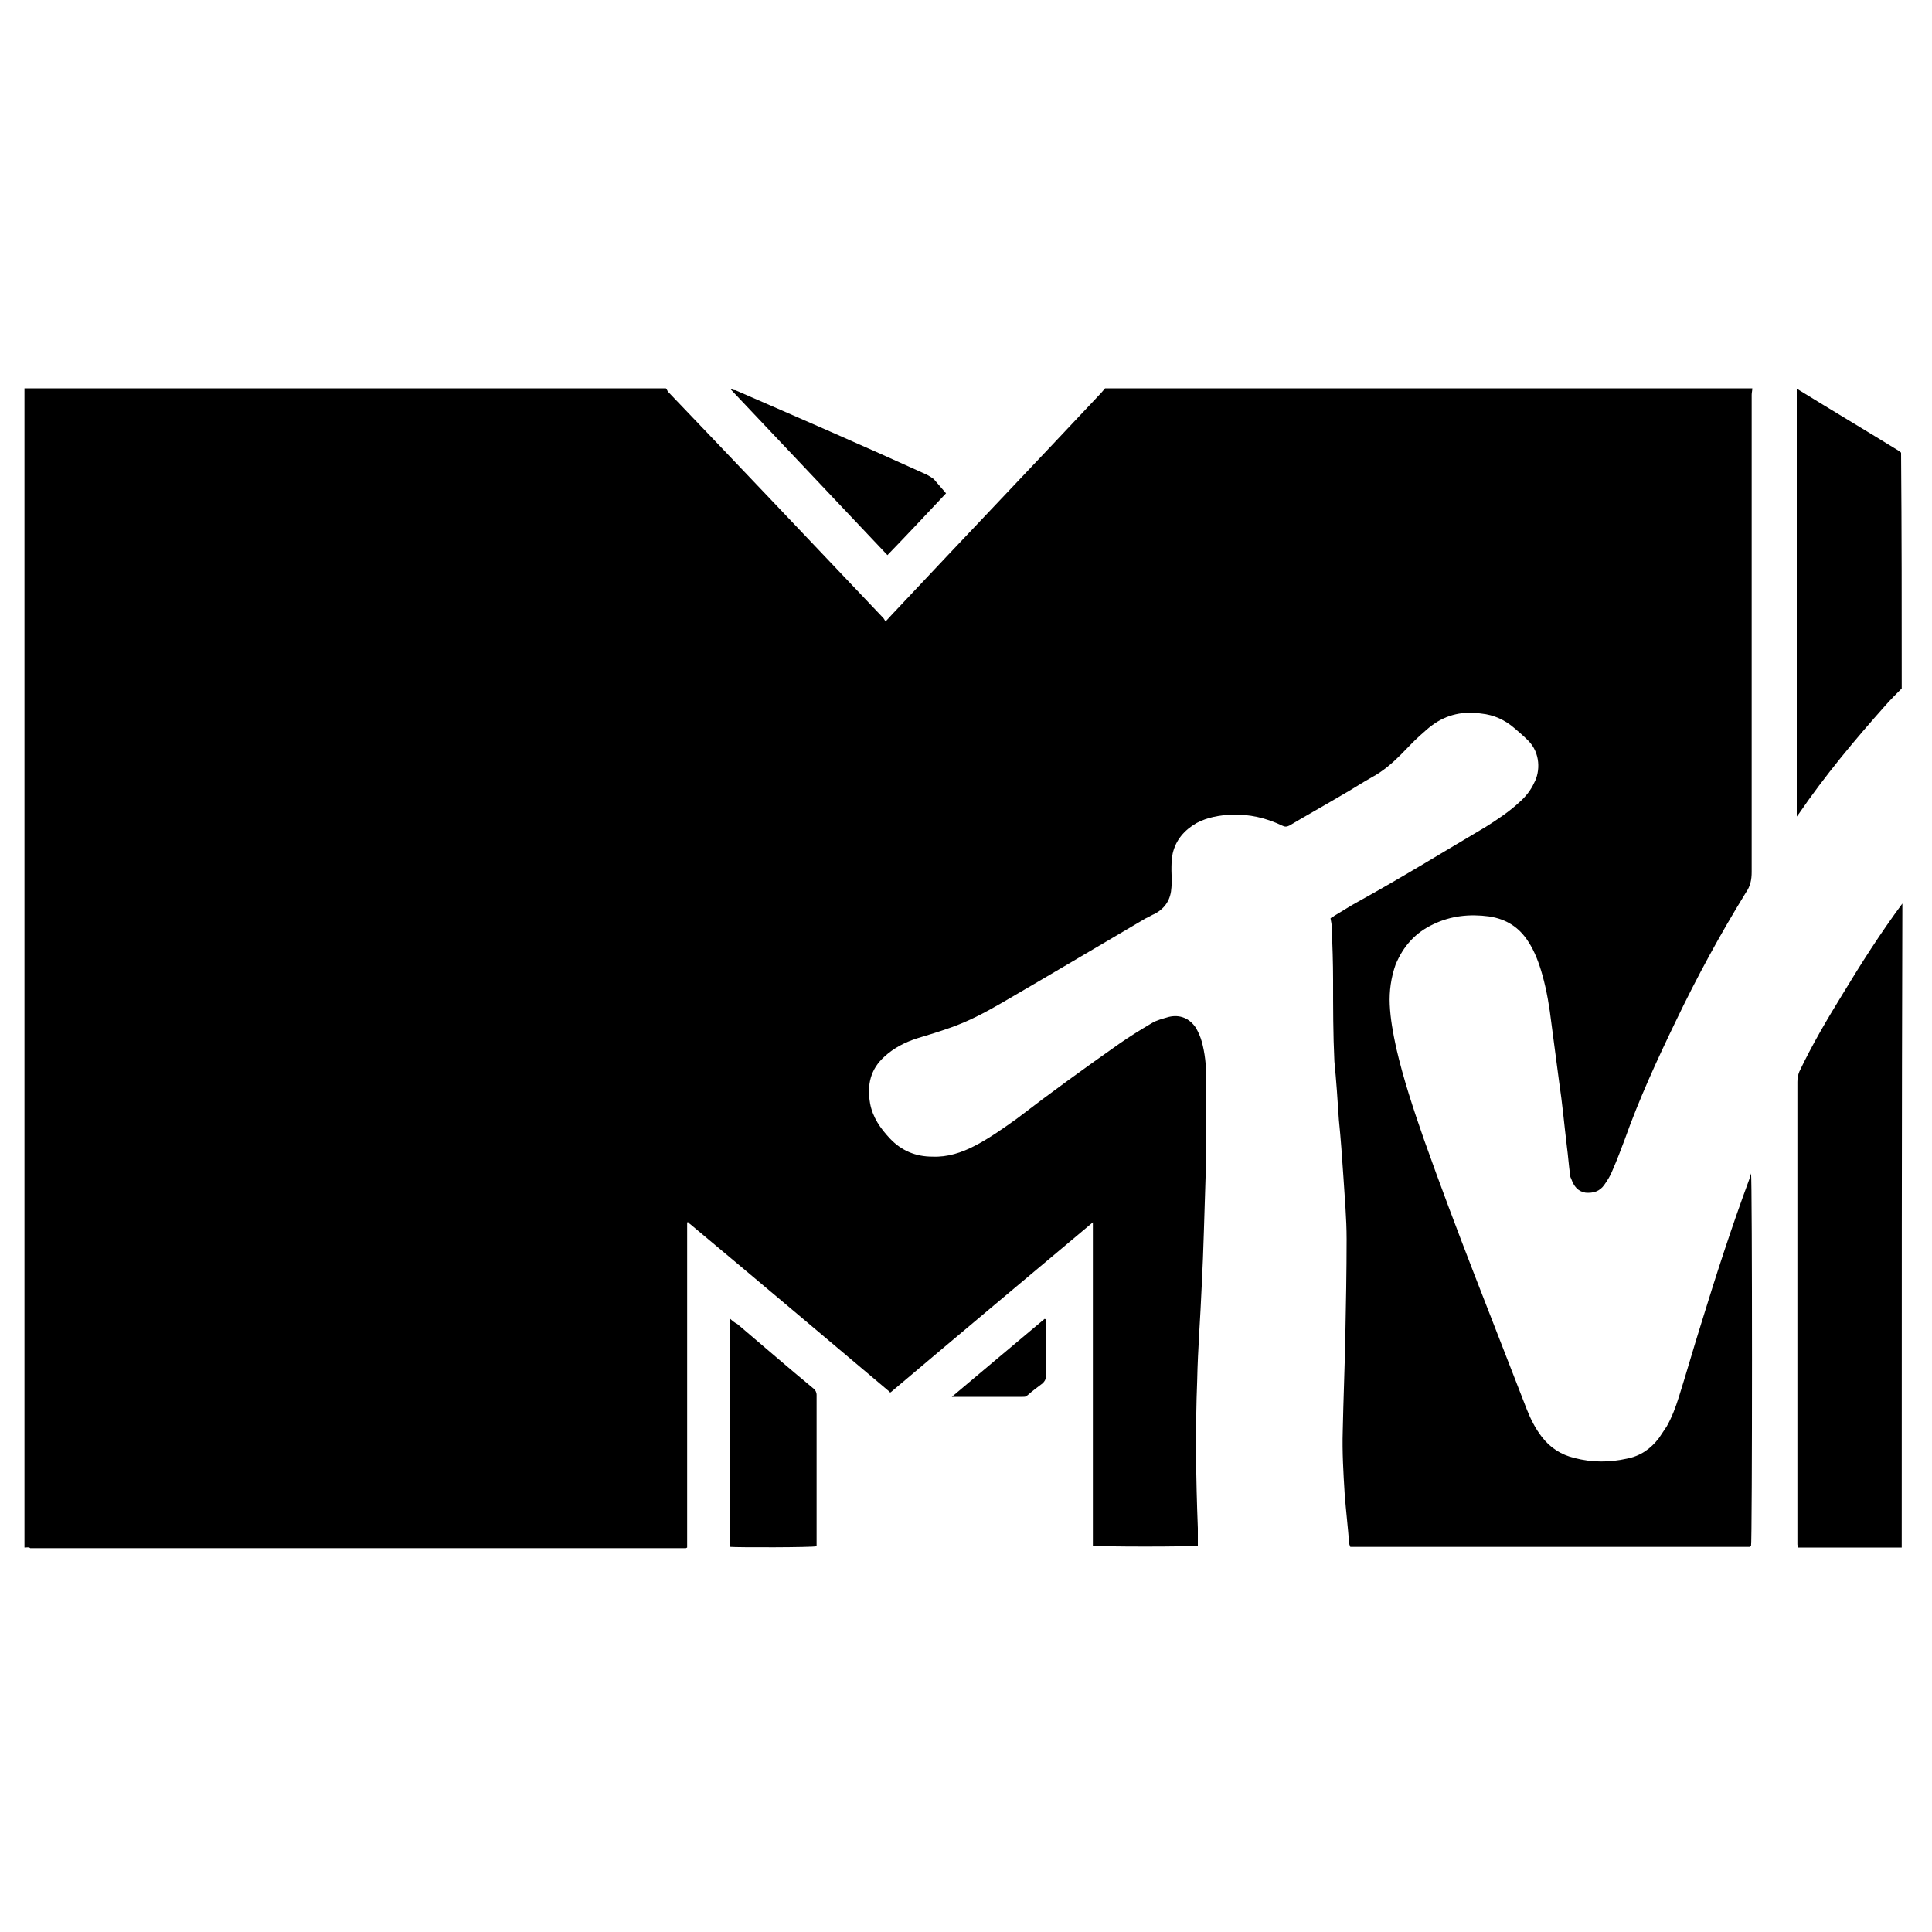 <?xml version="1.0" encoding="utf-8"?>
<!-- Generator: Adobe Illustrator 26.1.0, SVG Export Plug-In . SVG Version: 6.00 Build 0)  -->
<svg version="1.1" id="Layer_1" xmlns="http://www.w3.org/2000/svg" xmlns:xlink="http://www.w3.org/1999/xlink" x="0px" y="0px"
	 viewBox="0 0 300 300" style="enable-background:new 0 0 300 300;" xml:space="preserve">
<g>
	<path d="M3.8,240.3c0-60,0-120,0-180c33.2,0,66.4,0,99.6,0c0.2,0.2,0.2,0.4,0.4,0.6c11.1,11.6,22.2,23.3,33.3,35
		c0.2,0.2,0.2,0.3,0.4,0.6c0.6-0.6,1-1.1,1.5-1.6c10.6-11.3,21.4-22.6,32-33.9c0.2-0.2,0.4-0.5,0.6-0.7c33.5,0,66.9,0,100.5,0
		c0,0.3-0.1,0.7-0.1,1c0,24.7,0,49.4,0,74.1c0,1.2-0.2,2.2-0.9,3.2c-4,6.5-7.6,13.1-10.9,20c-2.9,6-5.7,12.1-7.9,18.3
		c-0.6,1.6-1.2,3.2-1.9,4.8c-0.3,0.8-0.8,1.6-1.3,2.3c-0.7,1-1.7,1.3-2.9,1.2c-1.2-0.2-1.8-1-2.2-2.1c-0.1-0.2-0.2-0.4-0.2-0.7
		c-0.2-1.4-0.3-2.9-0.5-4.4c-0.4-3.3-0.7-6.7-1.2-10c-0.4-3.1-0.8-6.1-1.2-9.1c-0.3-2.5-0.7-5-1.4-7.5c-0.5-1.8-1.2-3.7-2.2-5.2
		c-1.4-2.2-3.4-3.5-6.1-3.9c-3-0.4-5.9-0.1-8.6,1.2c-2.8,1.3-4.7,3.4-5.9,6.3c-0.7,2-1,4.1-0.9,6.2c0.1,2.2,0.5,4.4,1,6.7
		c1.1,4.8,2.7,9.6,4.3,14.2c5,14.1,10.6,28,16,42c0.6,1.5,1.3,2.9,2.3,4.2c1.3,1.7,3,2.8,5.1,3.3c2.7,0.7,5.4,0.7,8.1,0.1
		c2.1-0.4,3.7-1.5,5-3.2c0.4-0.6,0.8-1.2,1.2-1.8c0.8-1.4,1.4-3,1.9-4.6c1.2-3.8,2.3-7.7,3.5-11.5c2.3-7.5,4.7-14.9,7.4-22.2
		c0.1-0.3,0.2-0.6,0.3-1c0.2,0.6,0.2,57.3,0,57.9c-0.1,0-0.2,0.1-0.2,0.1c-20.5,0-41.1,0-61.6,0c-0.1,0-0.2,0-0.3,0c0,0,0,0-0.1,0
		c0,0,0,0-0.1-0.1c0-0.2-0.1-0.3-0.1-0.4c-0.2-2.6-0.5-5.1-0.7-7.7c-0.2-3.2-0.4-6.6-0.3-9.8c0.1-4.9,0.3-9.7,0.4-14.6
		c0.1-5.1,0.2-10.1,0.2-15.2c0-3.2-0.3-6.5-0.5-9.7c-0.2-2.9-0.4-5.9-0.7-8.8c-0.2-3.1-0.4-6.1-0.7-9.1c-0.2-4.2-0.2-8.4-0.2-12.6
		c0-2.7-0.1-5.4-0.2-8.1c0-0.5-0.1-1-0.2-1.5c0.2-0.2,0.4-0.2,0.6-0.4c1.2-0.7,2.4-1.5,3.7-2.2c6.7-3.7,13.2-7.7,19.8-11.6
		c1.9-1.2,3.7-2.4,5.3-3.9c0.9-0.8,1.7-1.8,2.2-2.9c1-1.8,1-4.7-0.9-6.6c-0.7-0.7-1.4-1.3-2.1-1.9c-1.5-1.3-3.2-2.1-5.2-2.3
		c-2.7-0.4-5.3,0.1-7.6,1.8c-0.7,0.5-1.3,1.1-2,1.7c-1,0.9-1.9,1.9-2.9,2.9c-1.3,1.3-2.8,2.6-4.5,3.5c-1.6,0.9-3.1,1.9-4.7,2.8
		c-2.7,1.6-5.4,3.1-8.1,4.7c-0.4,0.2-0.7,0.2-1.1,0c-2.5-1.2-5.1-1.8-7.9-1.7c-1.9,0.1-3.7,0.4-5.4,1.3c-1.9,1.1-3.2,2.6-3.7,4.7
		c-0.2,0.9-0.2,1.8-0.2,2.7c0,0.8,0.1,1.7,0,2.6c-0.1,1.8-0.9,3.2-2.6,4.1c-0.5,0.2-0.9,0.5-1.4,0.7c-7.5,4.4-14.9,8.8-22.3,13.1
		c-2.6,1.5-5.2,2.9-8.1,3.9c-1.7,0.6-3.3,1.1-5,1.6c-1.9,0.6-3.7,1.5-5.2,2.9c-2.1,1.9-2.7,4.3-2.2,7.2c0.4,2.2,1.6,3.9,3.1,5.5
		c1.8,1.9,4,2.8,6.6,2.8c2.3,0.1,4.5-0.6,6.6-1.7c2.3-1.2,4.4-2.7,6.5-4.2c5.2-4,10.6-7.9,16-11.7c1.6-1.1,3.2-2.1,4.9-3.1
		c0.8-0.5,1.7-0.7,2.7-1c1.7-0.4,3.2,0.2,4.2,1.7c0.4,0.7,0.7,1.4,0.9,2.1c0.5,1.8,0.7,3.7,0.7,5.7c0,5.2,0,10.2-0.1,15.4
		c-0.2,5.7-0.3,11.2-0.6,16.9c-0.2,4.9-0.6,9.7-0.7,14.6c-0.3,7.7-0.2,15.3,0.1,23c0,0.9,0,1.8,0,2.7c-0.7,0.2-15.7,0.2-16.3,0
		c0-16.6,0-33.3,0-50.2c-10.6,8.9-21,17.6-31.4,26.4c-0.1,0-0.2,0-0.2-0.1l-0.1-0.1c-10.2-8.6-20.5-17.3-30.8-25.9
		c-0.1-0.1-0.2-0.1-0.2-0.2l-0.1-0.1h-0.1c0,0,0,0-0.1,0c0,0,0,0,0,0.1v0.1c0,16.6,0,33.2,0,49.8c0,0.1,0,0.2,0,0.2
		c0,0.1,0,0.1,0,0.2v0.1c0,0,0,0-0.2,0.1c-0.2,0-0.6,0-0.9,0c-33.6,0-67.3,0-100.9,0C4.5,240.2,4.2,240.3,3.8,240.3z"/>
	<path d="M295.3,240.3c-0.2,0-0.5,0-0.7,0c-4.9,0-9.7,0-14.6,0c-0.2,0-0.6,0-0.8,0c0-0.2-0.1-0.3-0.1-0.5c0-0.2,0-0.3,0-0.6
		c0-23.7,0-47.5,0-71.2c0-0.6,0.1-1.1,0.3-1.6c2-4.2,4.3-8.1,6.7-12c2.9-4.8,5.9-9.5,9.3-14.1C295.3,173.6,295.3,207,295.3,240.3z"
		/>
	<path d="M295.3,106.9c-0.8,0.8-1.7,1.7-2.5,2.6c-4.8,5.4-9.4,10.9-13.5,16.9c-0.1,0.1-0.2,0.2-0.3,0.4c0-22.2,0-44.3,0-66.4
		c0.2,0.1,0.3,0.1,0.4,0.2c5.2,3.2,10.4,6.3,15.6,9.5c0.1,0.1,0.2,0.2,0.2,0.2C295.3,82.4,295.3,94.7,295.3,106.9z"/>
	<path d="M113.3,204.7c0.4,0.4,0.8,0.7,1.2,0.9c3.9,3.3,7.8,6.7,11.8,10c0.3,0.2,0.5,0.6,0.5,1c0,7.7,0,15.2,0,22.9
		c0,0.2,0,0.4,0,0.6c-0.5,0.2-12.5,0.2-13.4,0.1C113.3,228.4,113.3,216.6,113.3,204.7z"/>
	<path d="M162.4,204.9c0,0.2,0,0.3,0,0.6c0,2.7,0,5.6,0,8.3c0,0.4-0.2,0.7-0.5,1c-0.8,0.6-1.6,1.2-2.4,1.9c-0.2,0.2-0.4,0.2-0.7,0.2
		c-3.5,0-7,0-10.5,0c-0.1,0-0.2,0-0.5,0c4.9-4.1,9.6-8.1,14.4-12.1C162.3,204.8,162.4,204.9,162.4,204.9z"/>
	<path d="M113.5,60.4c0.2,0.1,0.4,0.2,0.7,0.2c9.9,4.3,19.8,8.6,29.7,13.1c0.4,0.2,0.7,0.4,1.1,0.7c0.6,0.7,1.2,1.4,1.9,2.2
		c-3,3.2-6,6.4-9.1,9.6c-8.1-8.6-16.2-17.1-24.3-25.7C113.4,60.4,113.4,60.4,113.5,60.4z"/>
</g>
</svg>
